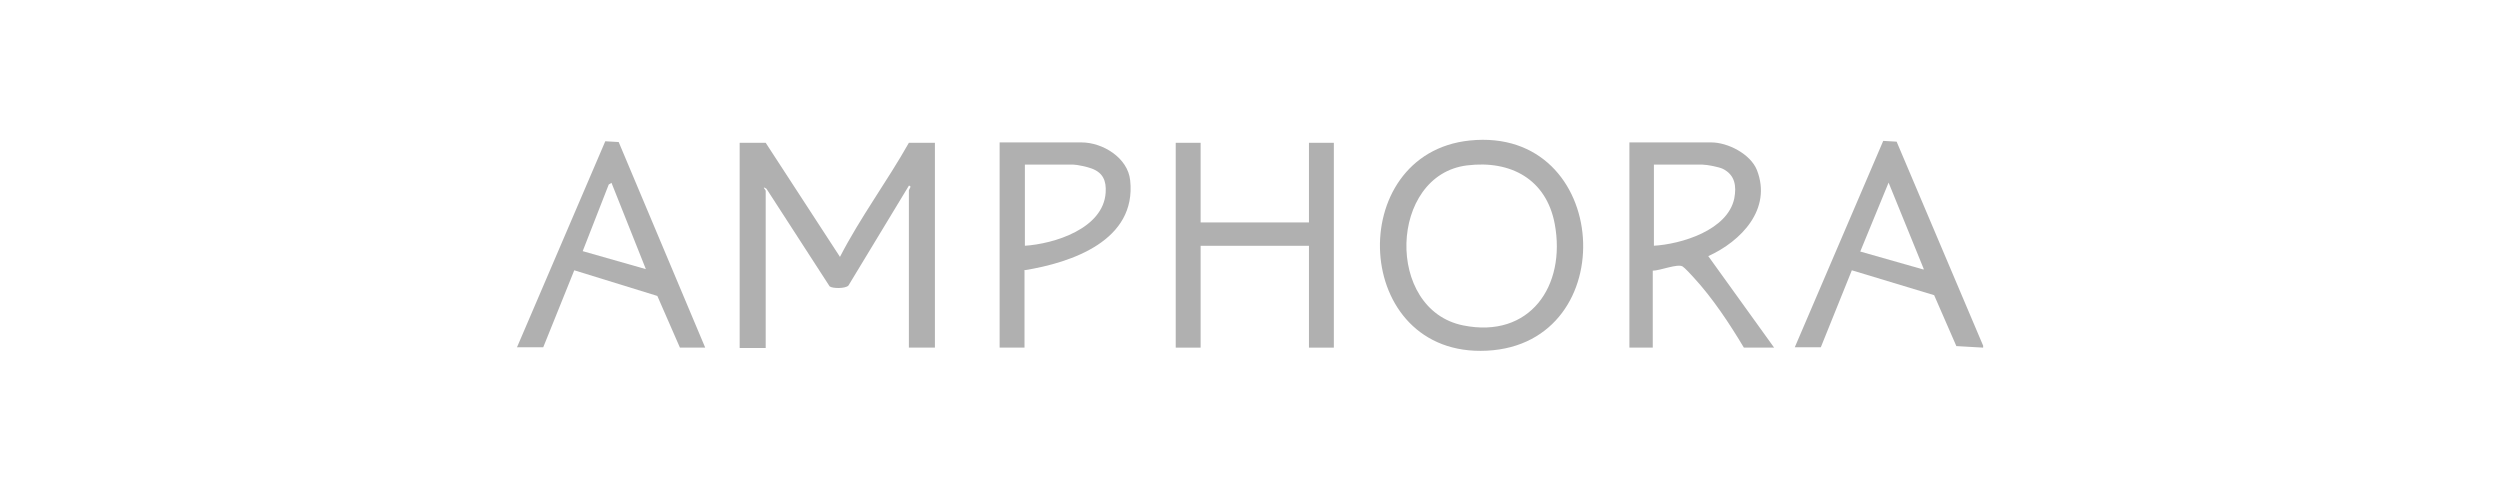 <?xml version="1.0" encoding="UTF-8"?>
<svg id="Capa_1" xmlns="http://www.w3.org/2000/svg" version="1.1" viewBox="0 0 653 128.1">
  <!-- Generator: Adobe Illustrator 29.3.1, SVG Export Plug-In . SVG Version: 2.1.0 Build 151)  -->
  <defs>
    <style>
      .st0 {
        fill: #b0b0b0;
      }
    </style>
  </defs>
  <path class="st0" d="M518,90.8l-7-.4-5.8-13.3-21.5-6.5-8.1,20.1h-6.8l23.1-53.9,3.5.2,22.6,53.3v.4ZM502.5,70.3l-9.2-22.6-7.4,18,16.5,4.7Z"/>
  <path class="st0" d="M200,37.3l19.4,29.8c5.3-10.3,12.3-19.7,18-29.8h6.8v53.5h-6.8v-41.1c0-.2.9-1.2,0-1.2l-15.8,26.1c-.8.8-4.1.8-4.9.2l-16.5-25.5c-1.4-.9-.2.4-.2.5v41.1h-6.8v-53.6h6.9Z"/>
  <path class="st0" d="M383.9,36.7c37-3.8,40.3,53.1,4.5,54.9-35.4,1.8-37.5-51.5-4.5-54.9ZM383.2,43.2c-20.4,2.5-21.5,37.7-1,41.8,17.4,3.5,26.9-10.3,23.9-26.5-2.2-11.7-11.5-16.7-22.9-15.3Z"/>
  <path class="st0" d="M463.4,90.8h-7.9c-3.7-6.2-8.2-13-13.1-18.3-.5-.6-2.4-2.6-2.9-2.9-1.3-.8-5.9,1.1-7.8,1.1v20.1h-6.1v-53.6h21.4c4.3,0,10.2,3,11.9,7.2,4,10.2-4.1,18.6-12.7,22.5l17.2,23.9h0ZM431.8,64.2c7.4-.4,19.5-4.1,21.2-12.4.6-3.2.2-6.1-3-7.7-1-.5-4.3-1.1-5.3-1.1h-12.7v21.2h0Z"/>
  <polygon class="st0" points="313.6 37.3 313.6 58.1 341.9 58.1 341.9 37.3 348.4 37.3 348.4 90.8 341.9 90.8 341.9 64.2 313.6 64.2 313.6 90.8 307.1 90.8 307.1 37.3 313.6 37.3"/>
  <path class="st0" d="M135,90.8l23.1-53.9,3.5.2,22.6,53.7h-6.6l-5.9-13.5-21.7-6.7-8.1,20.1h-6.8ZM159.8,47.7l-.8.5-6.8,17.4,16.5,4.7-9-22.6h0Z"/>
  <path class="st0" d="M267.6,70.7v20.1h-6.5v-53.6h21.4c5.5,0,12.1,4,12.7,9.9,1.7,15.7-15.2,21.5-27.7,23.5ZM267.6,64.2c7.8-.5,20.6-4.5,21.2-13.9.2-3.1-.7-5.2-3.7-6.3-1-.4-3.8-1-4.7-1h-12.7v21.2h0Z"/>
</svg>